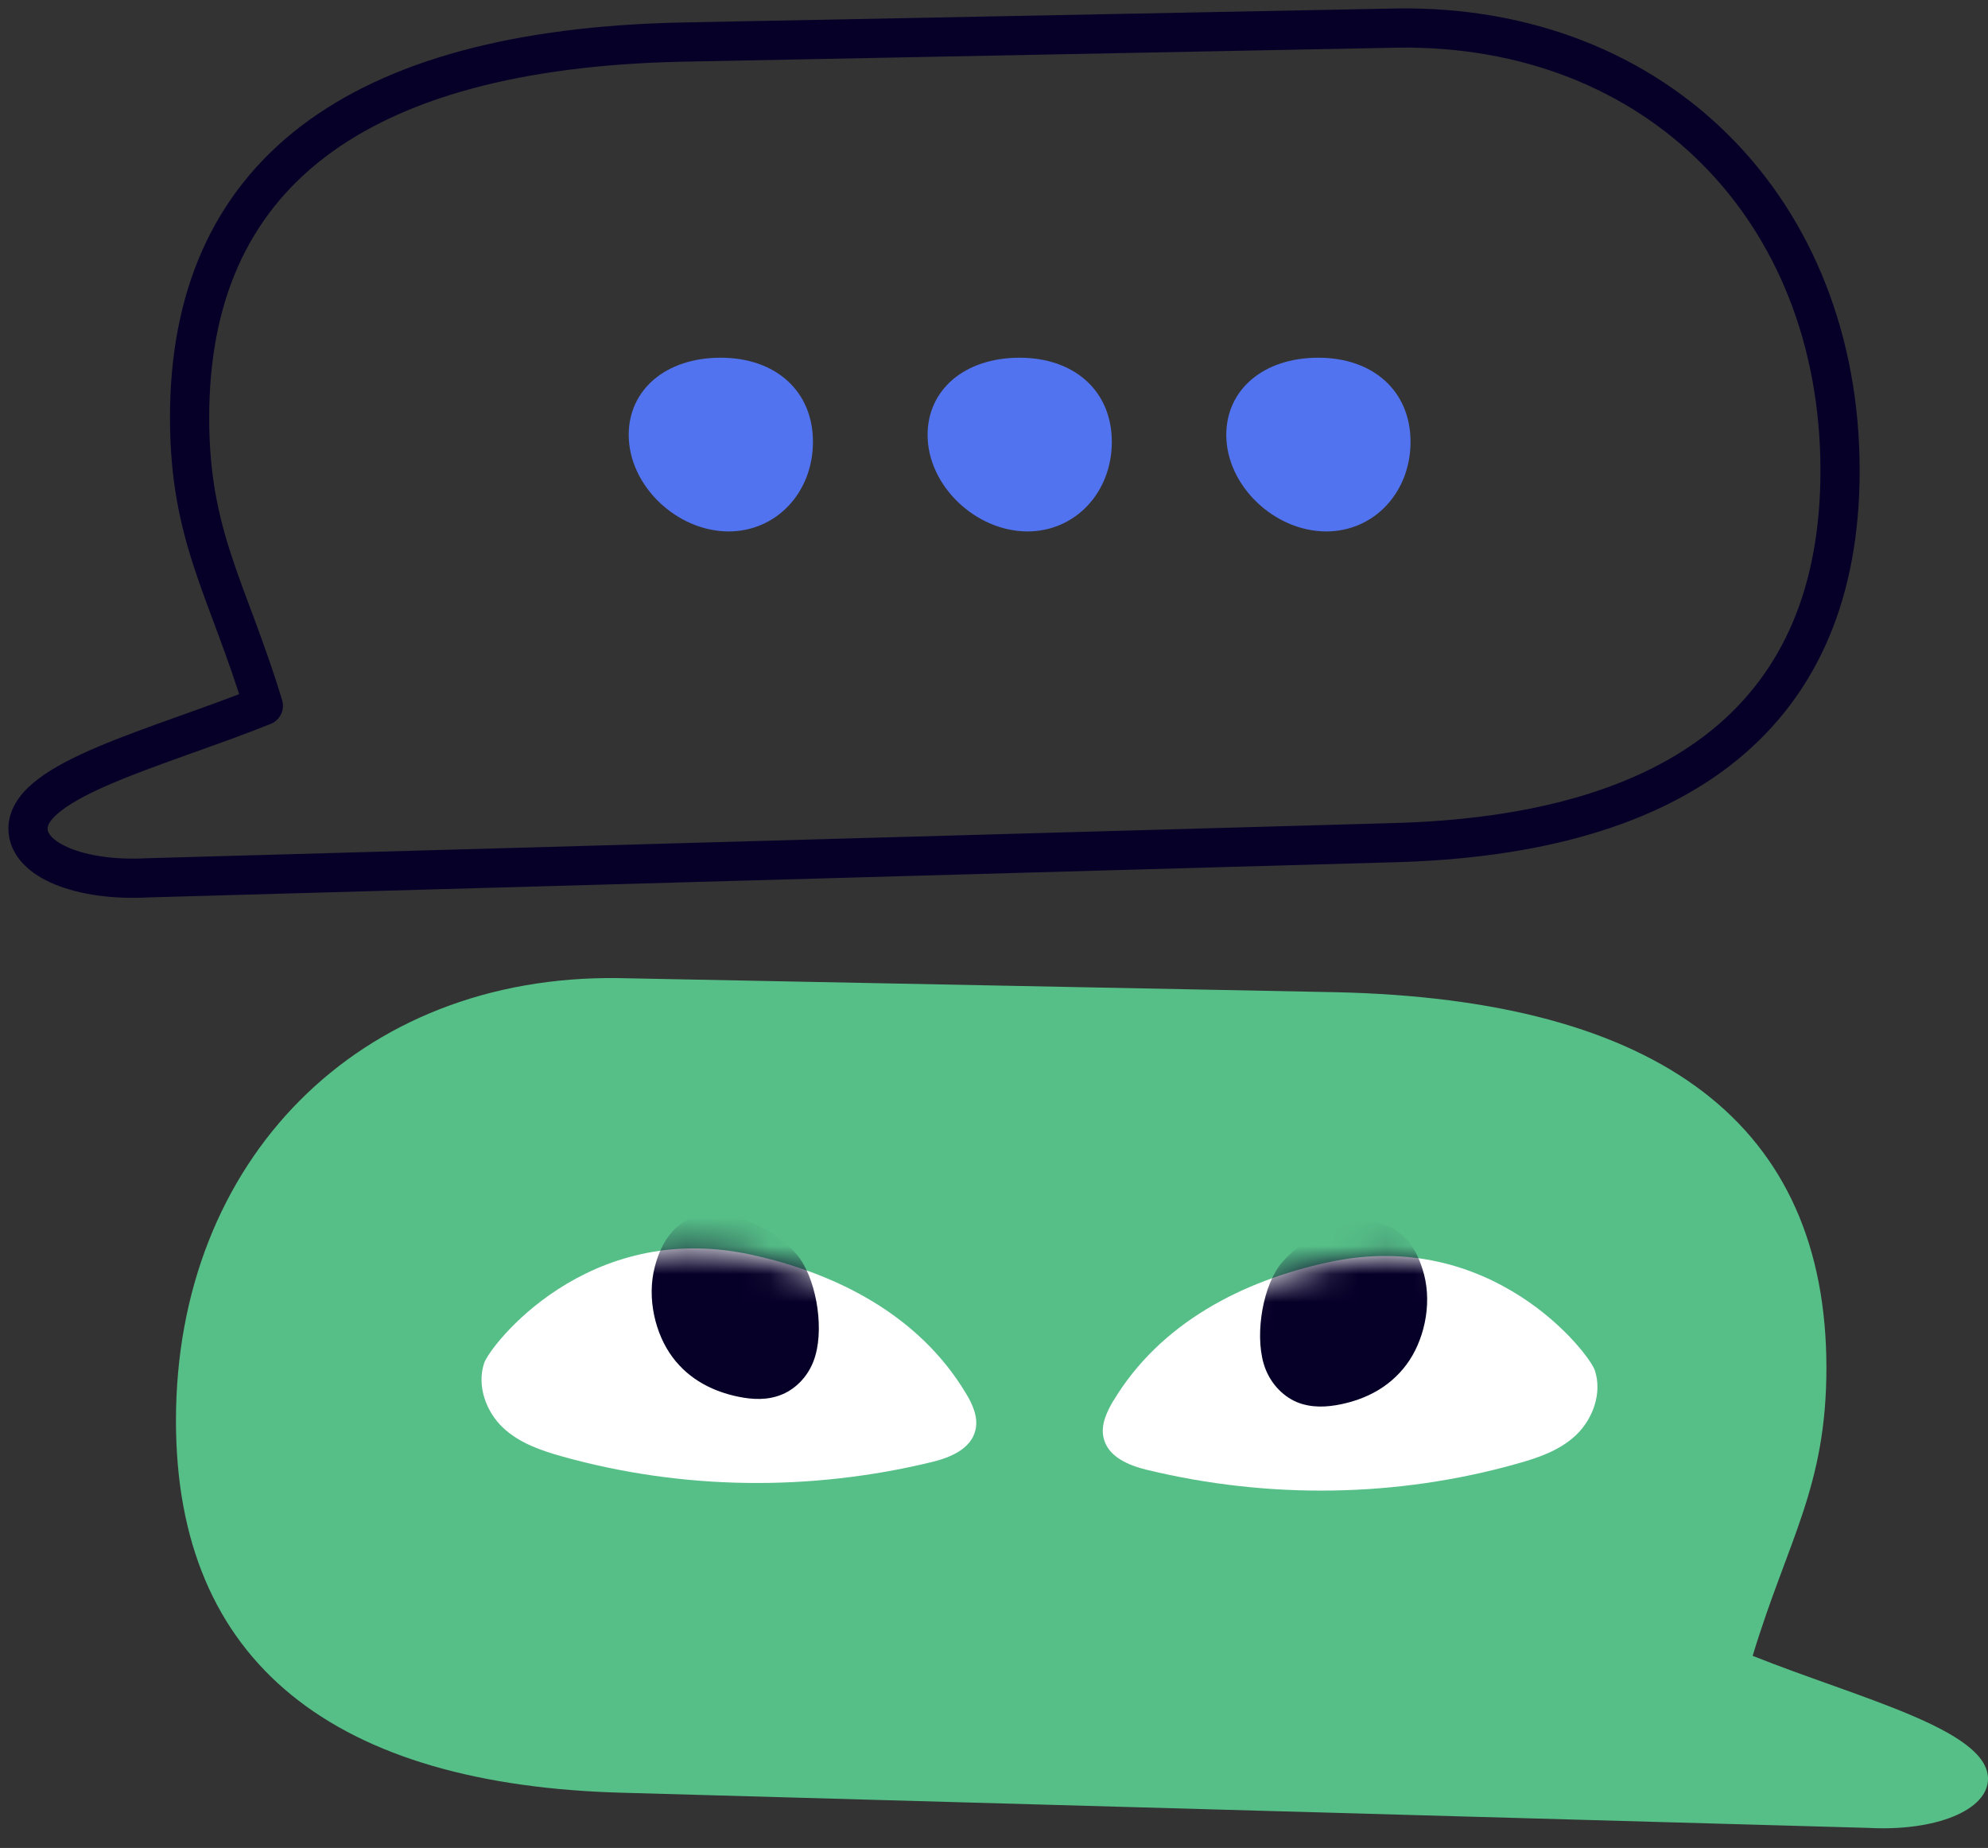 <svg width="71" height="66" viewBox="0 0 71 66" fill="none" xmlns="http://www.w3.org/2000/svg">
<rect x="0" y="0" width="71" height="66" fill="#333333" stroke="none"/>
<path d="M49.911 1.002C59.194 0.875 65.716 7.524 65.716 16.807C65.716 25.46 60.072 29.85 49.663 30.099L5.263 31.352C2.878 31.479 1 30.723 1 29.596C1 27.84 5.639 26.714 9.405 25.206C8.151 21.07 6.771 19.187 6.771 14.924C6.765 6.27 12.658 1.758 24.326 1.504L49.911 1.002Z" stroke="#060028" stroke-width="1.4" stroke-miterlimit="3" stroke-linecap="round" stroke-linejoin="round"/>
<path d="M22.089 34.933C12.806 34.806 6.284 41.455 6.284 50.738C6.284 59.392 11.928 63.782 22.337 64.031L66.737 65.284C69.122 65.411 71 64.655 71 63.528C71 61.772 66.361 60.645 62.595 59.138C63.849 55.002 65.229 53.118 65.229 48.855C65.229 40.202 59.337 35.684 47.669 35.436L22.084 34.933H22.089Z" fill="#56BE87"/>
<path d="M34.49 49.751C32.809 46.958 29.858 45.471 26.82 44.81C20.967 43.54 17.49 48.07 17.289 48.688C17.018 49.513 17.376 50.435 17.962 50.988C18.548 51.541 19.324 51.807 20.083 52.019C24.352 53.212 28.914 53.277 33.292 52.214C33.932 52.057 34.691 51.753 34.843 51.053C34.941 50.592 34.724 50.136 34.49 49.751Z" fill="white"/>
<mask id="mask0_1912_1385" style="mask-type:luminance" maskUnits="userSpaceOnUse" x="17" y="44" width="18" height="9">
<path d="M34.49 49.751C32.809 46.958 29.858 45.471 26.82 44.81C20.967 43.54 17.49 48.07 17.289 48.688C17.018 49.513 17.376 50.435 17.962 50.988C18.548 51.541 19.324 51.807 20.083 52.019C24.352 53.212 28.914 53.277 33.292 52.214C33.932 52.057 34.691 51.753 34.843 51.053C34.941 50.592 34.724 50.136 34.49 49.751Z" fill="white"/>
</mask>
<g mask="url(#mask0_1912_1385)">
<path d="M23.387 45.238C23.089 46.378 23.409 47.658 24.022 48.477C24.635 49.296 25.497 49.703 26.36 49.882C26.88 49.99 27.423 50.017 27.938 49.8C28.453 49.583 28.931 49.095 29.121 48.412C29.441 47.294 29.11 45.575 28.464 44.815C27.331 43.486 24.19 42.157 23.387 45.238Z" fill="#060028"/>
</g>
<path d="M39.758 50.039C41.434 47.245 44.38 45.748 47.418 45.087C53.265 43.801 56.753 48.325 56.959 48.943C57.23 49.768 56.878 50.69 56.292 51.249C55.706 51.807 54.931 52.068 54.171 52.279C49.907 53.478 45.34 53.554 40.963 52.496C40.322 52.339 39.563 52.041 39.411 51.341C39.308 50.88 39.531 50.424 39.758 50.033V50.039Z" fill="white"/>
<mask id="mask1_1912_1385" style="mask-type:luminance" maskUnits="userSpaceOnUse" x="39" y="44" width="19" height="10">
<path d="M39.758 50.039C41.434 47.245 44.38 45.748 47.418 45.087C53.265 43.801 56.753 48.325 56.959 48.943C57.23 49.768 56.878 50.69 56.292 51.249C55.706 51.807 54.931 52.068 54.171 52.279C49.907 53.478 45.34 53.554 40.963 52.496C40.322 52.339 39.563 52.041 39.411 51.341C39.308 50.88 39.531 50.424 39.758 50.033V50.039Z" fill="white"/>
</mask>
<g mask="url(#mask1_1912_1385)">
<path d="M50.856 45.504C51.155 46.638 50.84 47.923 50.227 48.742C49.614 49.562 48.757 49.974 47.895 50.153C47.374 50.261 46.832 50.288 46.316 50.077C45.801 49.86 45.324 49.372 45.128 48.694C44.808 47.576 45.128 45.857 45.779 45.097C46.913 43.763 50.048 42.428 50.856 45.51V45.504Z" fill="#060028"/>
</g>
<path d="M22.454 15.531C22.454 17.346 24.173 18.98 26.024 18.98C27.732 18.98 29.034 17.584 29.034 15.78C29.034 13.976 27.711 12.776 25.738 12.776C23.765 12.776 22.454 13.929 22.454 15.531Z" fill="#5273EF"/>
<path d="M33.128 15.531C33.128 17.346 34.847 18.98 36.698 18.98C38.407 18.98 39.708 17.584 39.708 15.78C39.708 13.976 38.386 12.776 36.413 12.776C34.44 12.776 33.128 13.929 33.128 15.531Z" fill="#5273EF"/>
<path d="M43.796 15.531C43.796 17.346 45.515 18.98 47.367 18.98C49.075 18.98 50.376 17.584 50.376 15.78C50.376 13.976 49.054 12.776 47.081 12.776C45.108 12.776 43.796 13.929 43.796 15.531Z" fill="#5273EF"/>
</svg>
